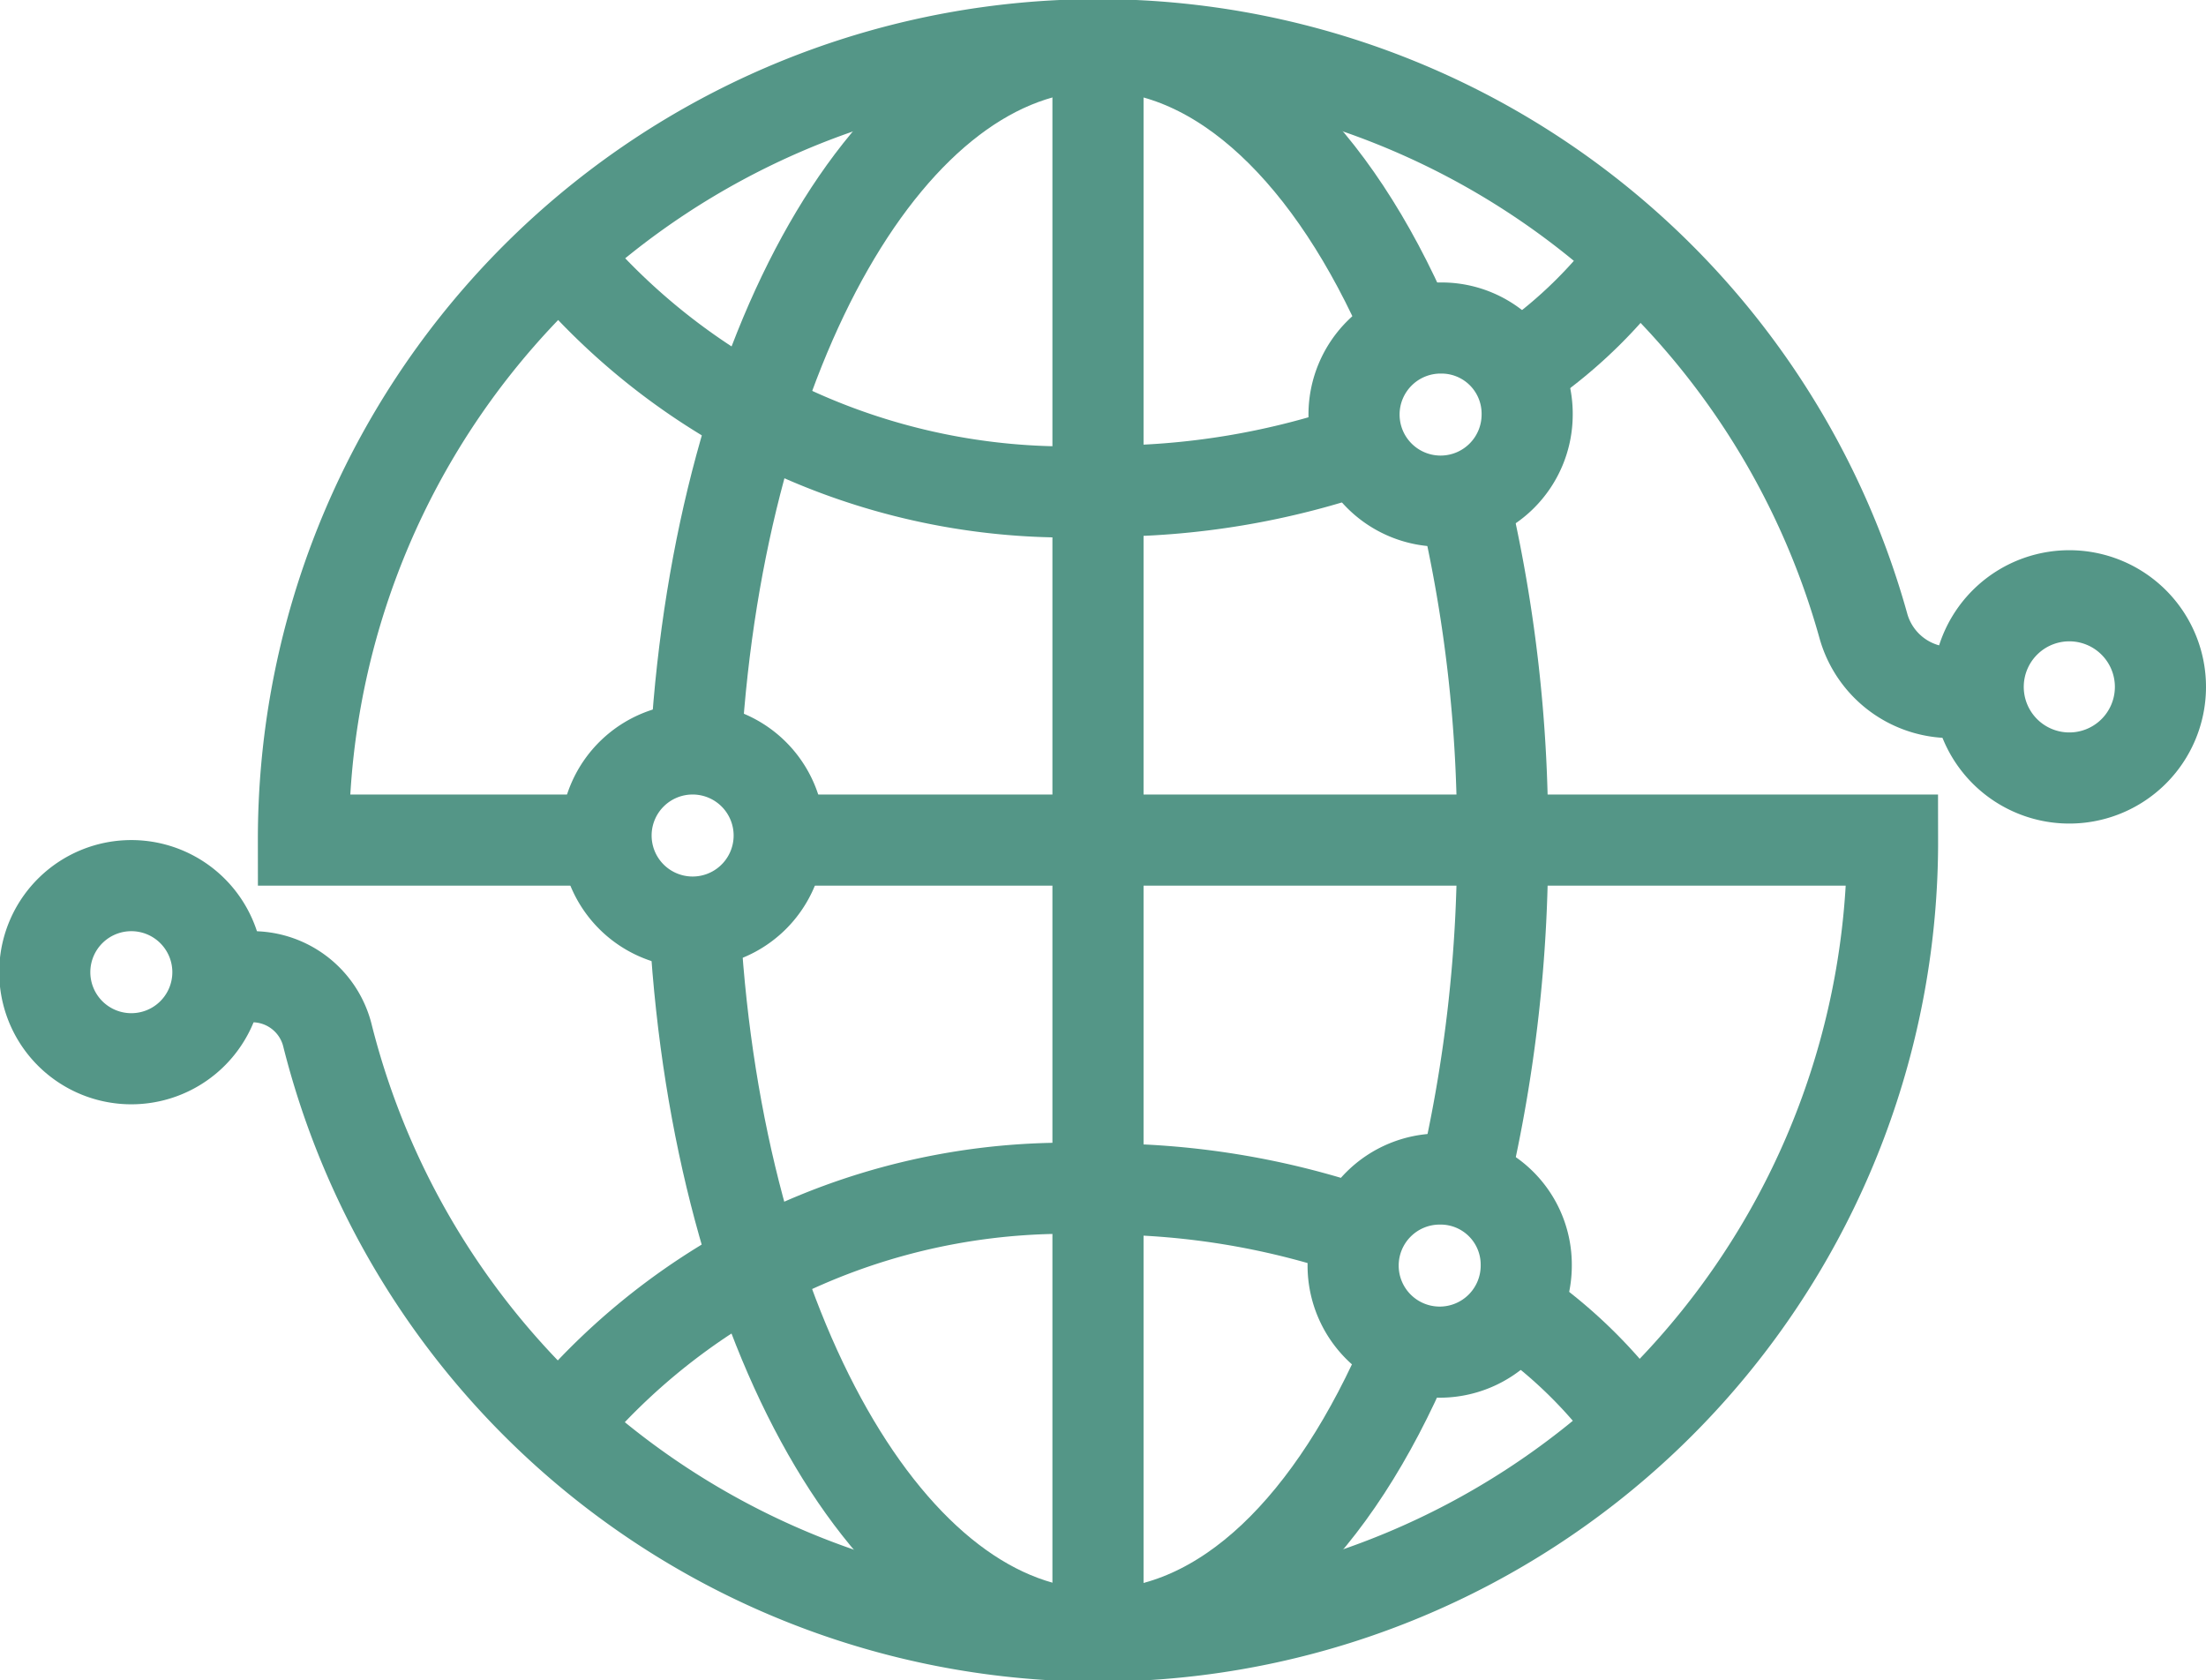 <svg xmlns="http://www.w3.org/2000/svg" viewBox="0 0 24.21 18.44">
  <defs>
    <style>
      .cls-1 {
        fill: none;
        stroke: #549687;
        stroke-miterlimit: 10;
      }
    </style>
  </defs>
  <g id="Layer_2" data-name="Layer 2">
    <g id="Layer_1-2" data-name="Layer 1">
      <g>
        <g>
          <g>
            <line class="cls-1" x1="12.05" y1="0.5" x2="12.05" y2="17.94"/>
            <path class="cls-1" d="M15,4.9a8.56,8.56,0,0,1-2.92.49A7.23,7.23,0,0,1,6.21,2.86"/>
            <path class="cls-1" d="M18,2.75A5.16,5.16,0,0,1,16.74,4"/>
            <path class="cls-1" d="M14.9,13.51a8.69,8.69,0,0,0-2.85-.46,7.2,7.2,0,0,0-5.84,2.53"/>
            <path class="cls-1" d="M17.89,15.58a5.23,5.23,0,0,0-1.21-1.18"/>
            <path class="cls-1" d="M15.45,14.83c-.81,1.9-2,3.11-3.4,3.11-2.28,0-4.16-3.37-4.42-7.71"/>
            <path class="cls-1" d="M16.07,5.51a16,16,0,0,1,.42,3.71,16.1,16.1,0,0,1-.42,3.72"/>
            <path class="cls-1" d="M7.64,8.14C7.91,3.83,9.78.5,12.05.5c1.36,0,2.58,1.2,3.4,3.1"/>
            <path class="cls-1" d="M8.9,9.22H20.77A8.72,8.72,0,0,1,3.59,11.35a.85.85,0,0,0-.84-.63H2.39"/>
            <path class="cls-1" d="M6.57,9.22H3.33A8.72,8.72,0,0,1,20.45,6.87a1,1,0,0,0,1,.73h.38"/>
          </g>
          <path class="cls-1" d="M16.76,4.55a.95.95,0,1,1-.94-.95A.94.94,0,0,1,16.76,4.55Z"/>
          <path class="cls-1" d="M8.55,9.22a.95.95,0,1,1-.94-1A.95.95,0,0,1,8.55,9.22Z"/>
          <path class="cls-1" d="M16.75,13.88a.95.95,0,1,1-.95-.94A.94.94,0,0,1,16.75,13.88Z"/>
        </g>
        <path class="cls-1" d="M23.71,7.54a1,1,0,1,1-.95-1A1,1,0,0,1,23.71,7.54Z"/>
        <path class="cls-1" d="M2.39,10.72a.95.95,0,1,1-.94-1A.95.95,0,0,1,2.39,10.72Z"/>
      </g>
    </g>
  </g>
</svg>
